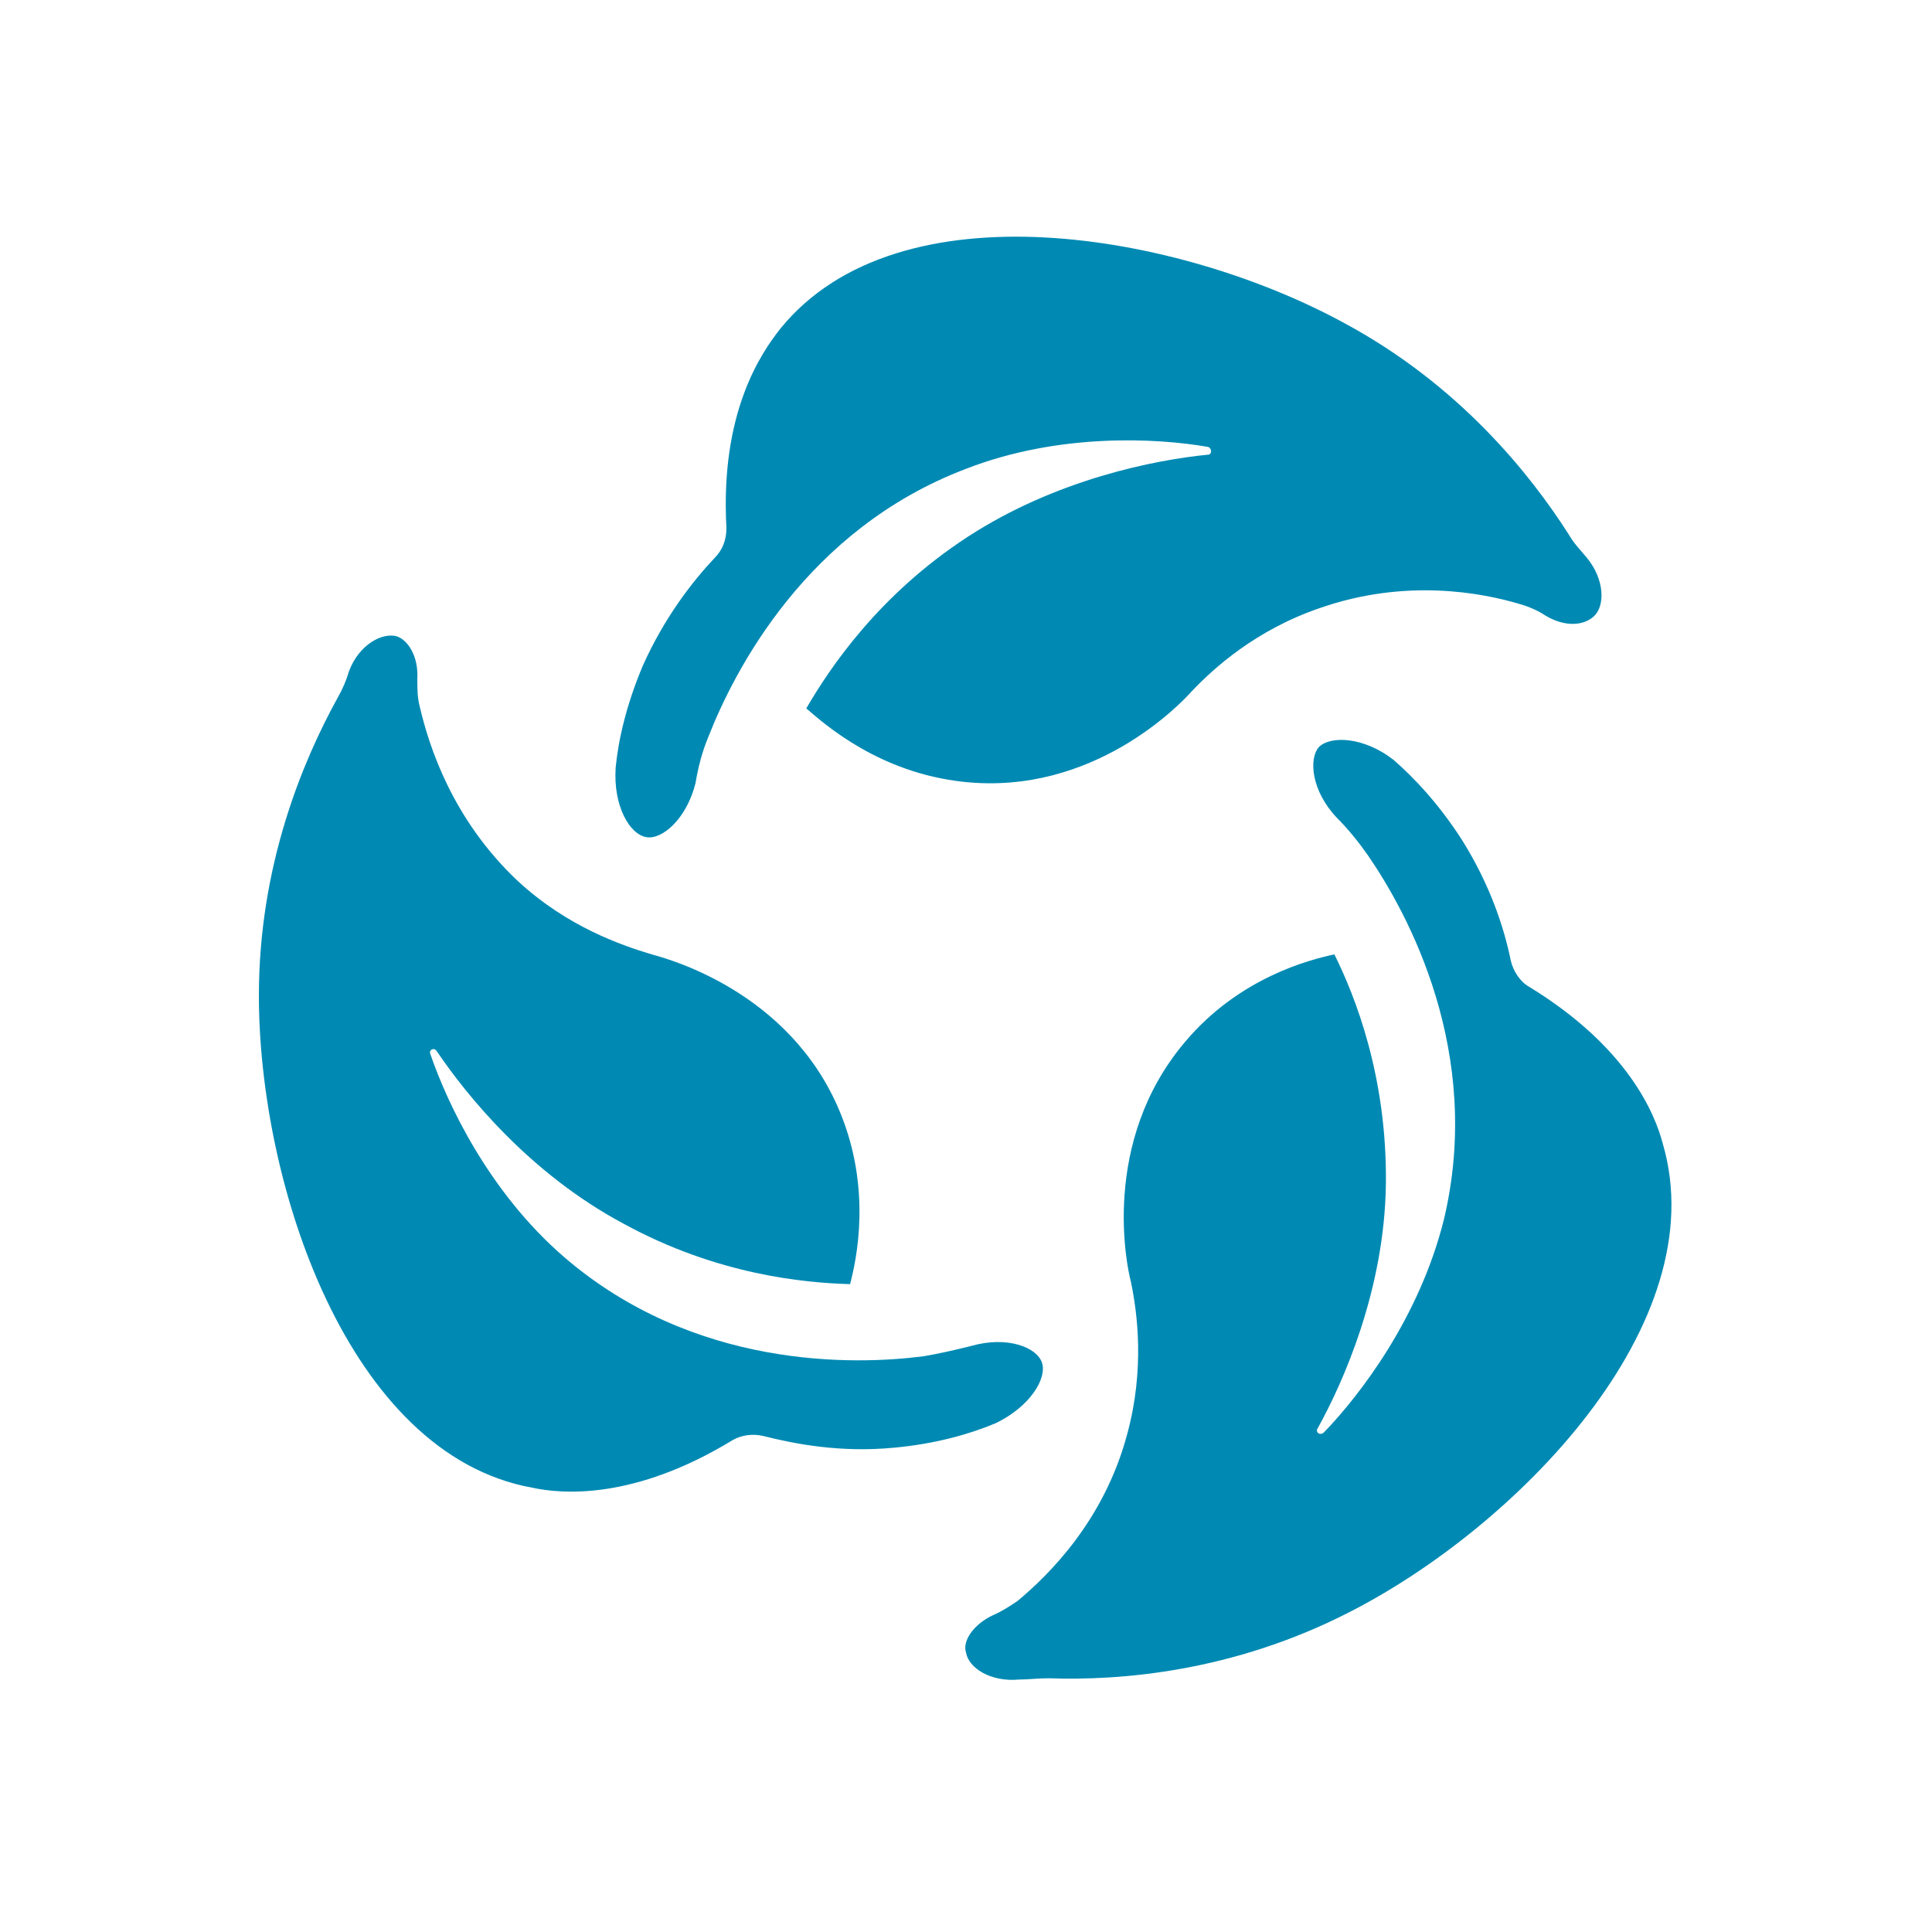 <?xml version="1.0" encoding="utf-8"?>
<!-- Generator: Adobe Illustrator 21.0.0, SVG Export Plug-In . SVG Version: 6.00 Build 0)  -->
<svg version="1.0" id="Слой_1" xmlns="http://www.w3.org/2000/svg" xmlns:xlink="http://www.w3.org/1999/xlink" x="0px" y="0px"
	 viewBox="0 0 150 150" style="enable-background:new 0 0 150 150;" xml:space="preserve">
<style type="text/css">
	.st0{display:none;}
	.st1{display:inline;fill:#008AB3;}
	.st2{fill:#008AB3;}
</style>
<g class="st0">
	<path class="st1" d="M24.6,18.3h44.6c0,0,43.6,43,43.1,43c-0.5,0-18-22.4-18-22.4h20.1l12.2,12.2h-9.9l-2.4-10.5l0.2,22.8
		l-67.9,67.1l19.3-53.6l3.1,28.7l0.3-85.4l-2.9,39.3L24.6,18.3z"/>
</g>
<g class="st0">
	<path class="st1" d="M73.8,42.3c-1.6-0.8-3.6-0.8-5.3-0.1c-2.3,1.1-4,3.1-4.3,5.3c-0.4,3.2,2.2,6.8,6.1,7.8
		c1.1,0.3,2.3,0.1,3.4-0.2c0.5-0.2,1.1-0.2,1.9-0.1c0.2,0,0.3,0.1,0.5,0.1c1.3,0.4,2.1,1.7,2.1,3V72h11c-0.6-7.5,5.2-13.9,12.2-14
		c7.2-0.1,13.4,6.3,12.7,14h16.3V26.7c0-4.2-3.4-7.6-7.6-7.6H78.2v20.4c0,1.4-0.9,2.8-2.3,3.1c-0.1,0-0.3,0-0.4,0.1
		C74.8,42.6,74.3,42.5,73.8,42.3z"/>
	<path class="st1" d="M42.7,75.8c-0.8,1.6-0.8,3.6-0.1,5.3c1.1,2.3,3.1,4,5.3,4.3c3.2,0.4,6.8-2.2,7.8-6.1c0.3-1.1,0.1-2.3-0.2-3.4
		c-0.2-0.5-0.2-1.1-0.1-1.9c0-0.2,0.1-0.3,0.1-0.5c0.4-1.3,1.7-2.1,3-2.1h13.9v-11c-7.5,0.6-13.9-5.2-14-12.2
		c-0.1-7.2,6.3-13.4,14-12.7V19H27.1c-4.2,0-7.6,3.4-7.6,7.6v44.8h20.4c1.4,0,2.8,0.9,3.1,2.3c0,0.1,0,0.3,0.1,0.4
		C43,74.8,42.9,75.3,42.7,75.8z"/>
	<path class="st1" d="M76.2,107.7c1.6,0.8,3.6,0.8,5.3,0.1c2.3-1.1,4-3.1,4.3-5.3c0.4-3.2-2.2-6.8-6.1-7.8c-1.1-0.3-2.3-0.1-3.4,0.2
		c-0.5,0.2-1.1,0.2-1.9,0.1c-0.2,0-0.3-0.1-0.5-0.1c-1.3-0.4-2.1-1.7-2.1-3V78h-11c0.6,7.5-5.2,13.9-12.2,14
		c-7.2,0.1-13.4-6.3-12.7-14H19.5v45.3c0,4.2,3.4,7.6,7.6,7.6h44.8v-20.4c0-1.4,0.9-2.8,2.3-3.1c0.1,0,0.3,0,0.4-0.1
		C75.2,107.4,75.7,107.5,76.2,107.7z"/>
	<path class="st1" d="M107.3,74.2c0.8-1.6,0.8-3.6,0.1-5.3c-1.1-2.3-3.1-4-5.3-4.3c-3.2-0.4-6.8,2.2-7.8,6.1
		c-0.3,1.1-0.1,2.3,0.2,3.4c0.2,0.5,0.2,1.1,0.1,1.9c0,0.2-0.1,0.3-0.1,0.5c-0.4,1.3-1.7,2.1-3,2.1H77.6v11
		c7.5-0.6,13.9,5.2,14,12.2c0.1,7.2-6.3,13.4-14,12.7V131h45.3c4.2,0,7.6-3.4,7.6-7.6V78.6h-20.4c-1.4,0-2.8-0.9-3.1-2.3
		c0-0.1,0-0.3-0.1-0.4C107,75.2,107.1,74.7,107.3,74.2z"/>
</g>
<g>
	<path class="st2" d="M32.4,52.7c0,0.7,0,1.5,0.2,2.2c0.7,3,2.5,8.7,7.6,13.5c3.9,3.6,8.1,5,10.4,5.7c1.1,0.3,10.7,2.8,14.6,12.2
		c2.5,6,1.3,11.5,0.8,13.4C62.5,99.6,55.7,99,48.4,95c-7.3-3.9-12.2-10-14.5-13.4c-0.2-0.3-0.6-0.1-0.5,0.2
		c1.3,3.8,4.5,10.7,10.4,15.8c10.1,8.7,22.5,8.4,27.9,7.7c1.2-0.2,2.5-0.5,3.7-0.8c2.8-0.8,5.1,0.1,5.5,1.3c0.4,1.2-0.9,3.4-3.6,4.7
		c-1.9,0.8-4.6,1.6-7.9,1.9c-4.2,0.4-7.7-0.3-10.1-0.9c-0.8-0.2-1.7-0.1-2.4,0.3c-7.7,4.7-13.3,4.2-15.6,3.7
		C27,112.9,20.1,91.9,20.1,77.3c0-10.1,3.4-18.2,6.1-23.1c0.4-0.7,0.7-1.4,0.9-2.1c0.8-2.1,2.6-3,3.7-2.7
		C31.7,49.7,32.5,51,32.4,52.7z"/>
	<path class="st2" d="M120,47.8c-0.6-0.4-1.3-0.7-2-0.9c-3-0.9-8.9-2-15.5,0.3c-5,1.7-8.3,4.7-10,6.5c-0.8,0.9-7.6,8.1-17.7,7
		c-6.5-0.7-10.7-4.4-12.2-5.7c1.8-3.1,5.6-8.8,12.5-13.3c6.9-4.5,14.6-6,18.7-6.4c0.3,0,0.3-0.5,0-0.6c-4-0.7-11.6-1.1-18.8,1.7
		C62.6,41.1,57,52.1,55,57.2c-0.5,1.2-0.8,2.4-1,3.6c-0.7,2.8-2.6,4.4-3.8,4.2c-1.3-0.2-2.6-2.4-2.4-5.4c0.2-2.1,0.8-4.8,2.1-7.9
		c1.7-3.8,3.9-6.6,5.6-8.4c0.6-0.6,0.9-1.4,0.9-2.3c-0.5-9,2.7-13.6,4.2-15.5c9.2-11.3,31-7.4,43.8-0.4c8.9,4.8,14.4,11.7,17.4,16.4
		c0.4,0.7,0.9,1.2,1.4,1.8c1.4,1.7,1.4,3.7,0.6,4.5C123,48.6,121.5,48.7,120,47.8z"/>
	<path class="st2" d="M77.1,125.4c0.7-0.3,1.3-0.7,1.9-1.1c2.4-2,6.7-6.2,8.5-12.9c1.4-5.1,0.8-9.5,0.3-11.9
		c-0.3-1.1-2.4-10.8,4.2-18.6c4.2-5,9.7-6.4,11.6-6.8c1.6,3.2,4.1,9.5,4,17.8c-0.1,8.2-3.3,15.4-5.3,19c-0.2,0.3,0.2,0.6,0.5,0.3
		c2.8-2.9,7.4-8.9,9.3-16.5c3.1-13-2.8-23.8-5.9-28.3c-0.7-1-1.5-2-2.4-2.9c-2-2.1-2.2-4.6-1.4-5.5c0.9-0.9,3.5-0.8,5.8,1
		c1.6,1.4,3.5,3.4,5.3,6.2c2.2,3.5,3.3,6.9,3.8,9.4c0.2,0.8,0.7,1.6,1.4,2c7.7,4.7,9.8,9.9,10.4,12.2c4.1,14-11.4,29.8-24.4,36.4
		c-9,4.6-17.7,5.3-23.3,5.1c-0.8,0-1.6,0.1-2.3,0.1c-2.2,0.2-3.9-0.9-4.1-2.1C74.7,127.4,75.6,126.1,77.1,125.4z"/>
</g>
</svg>
